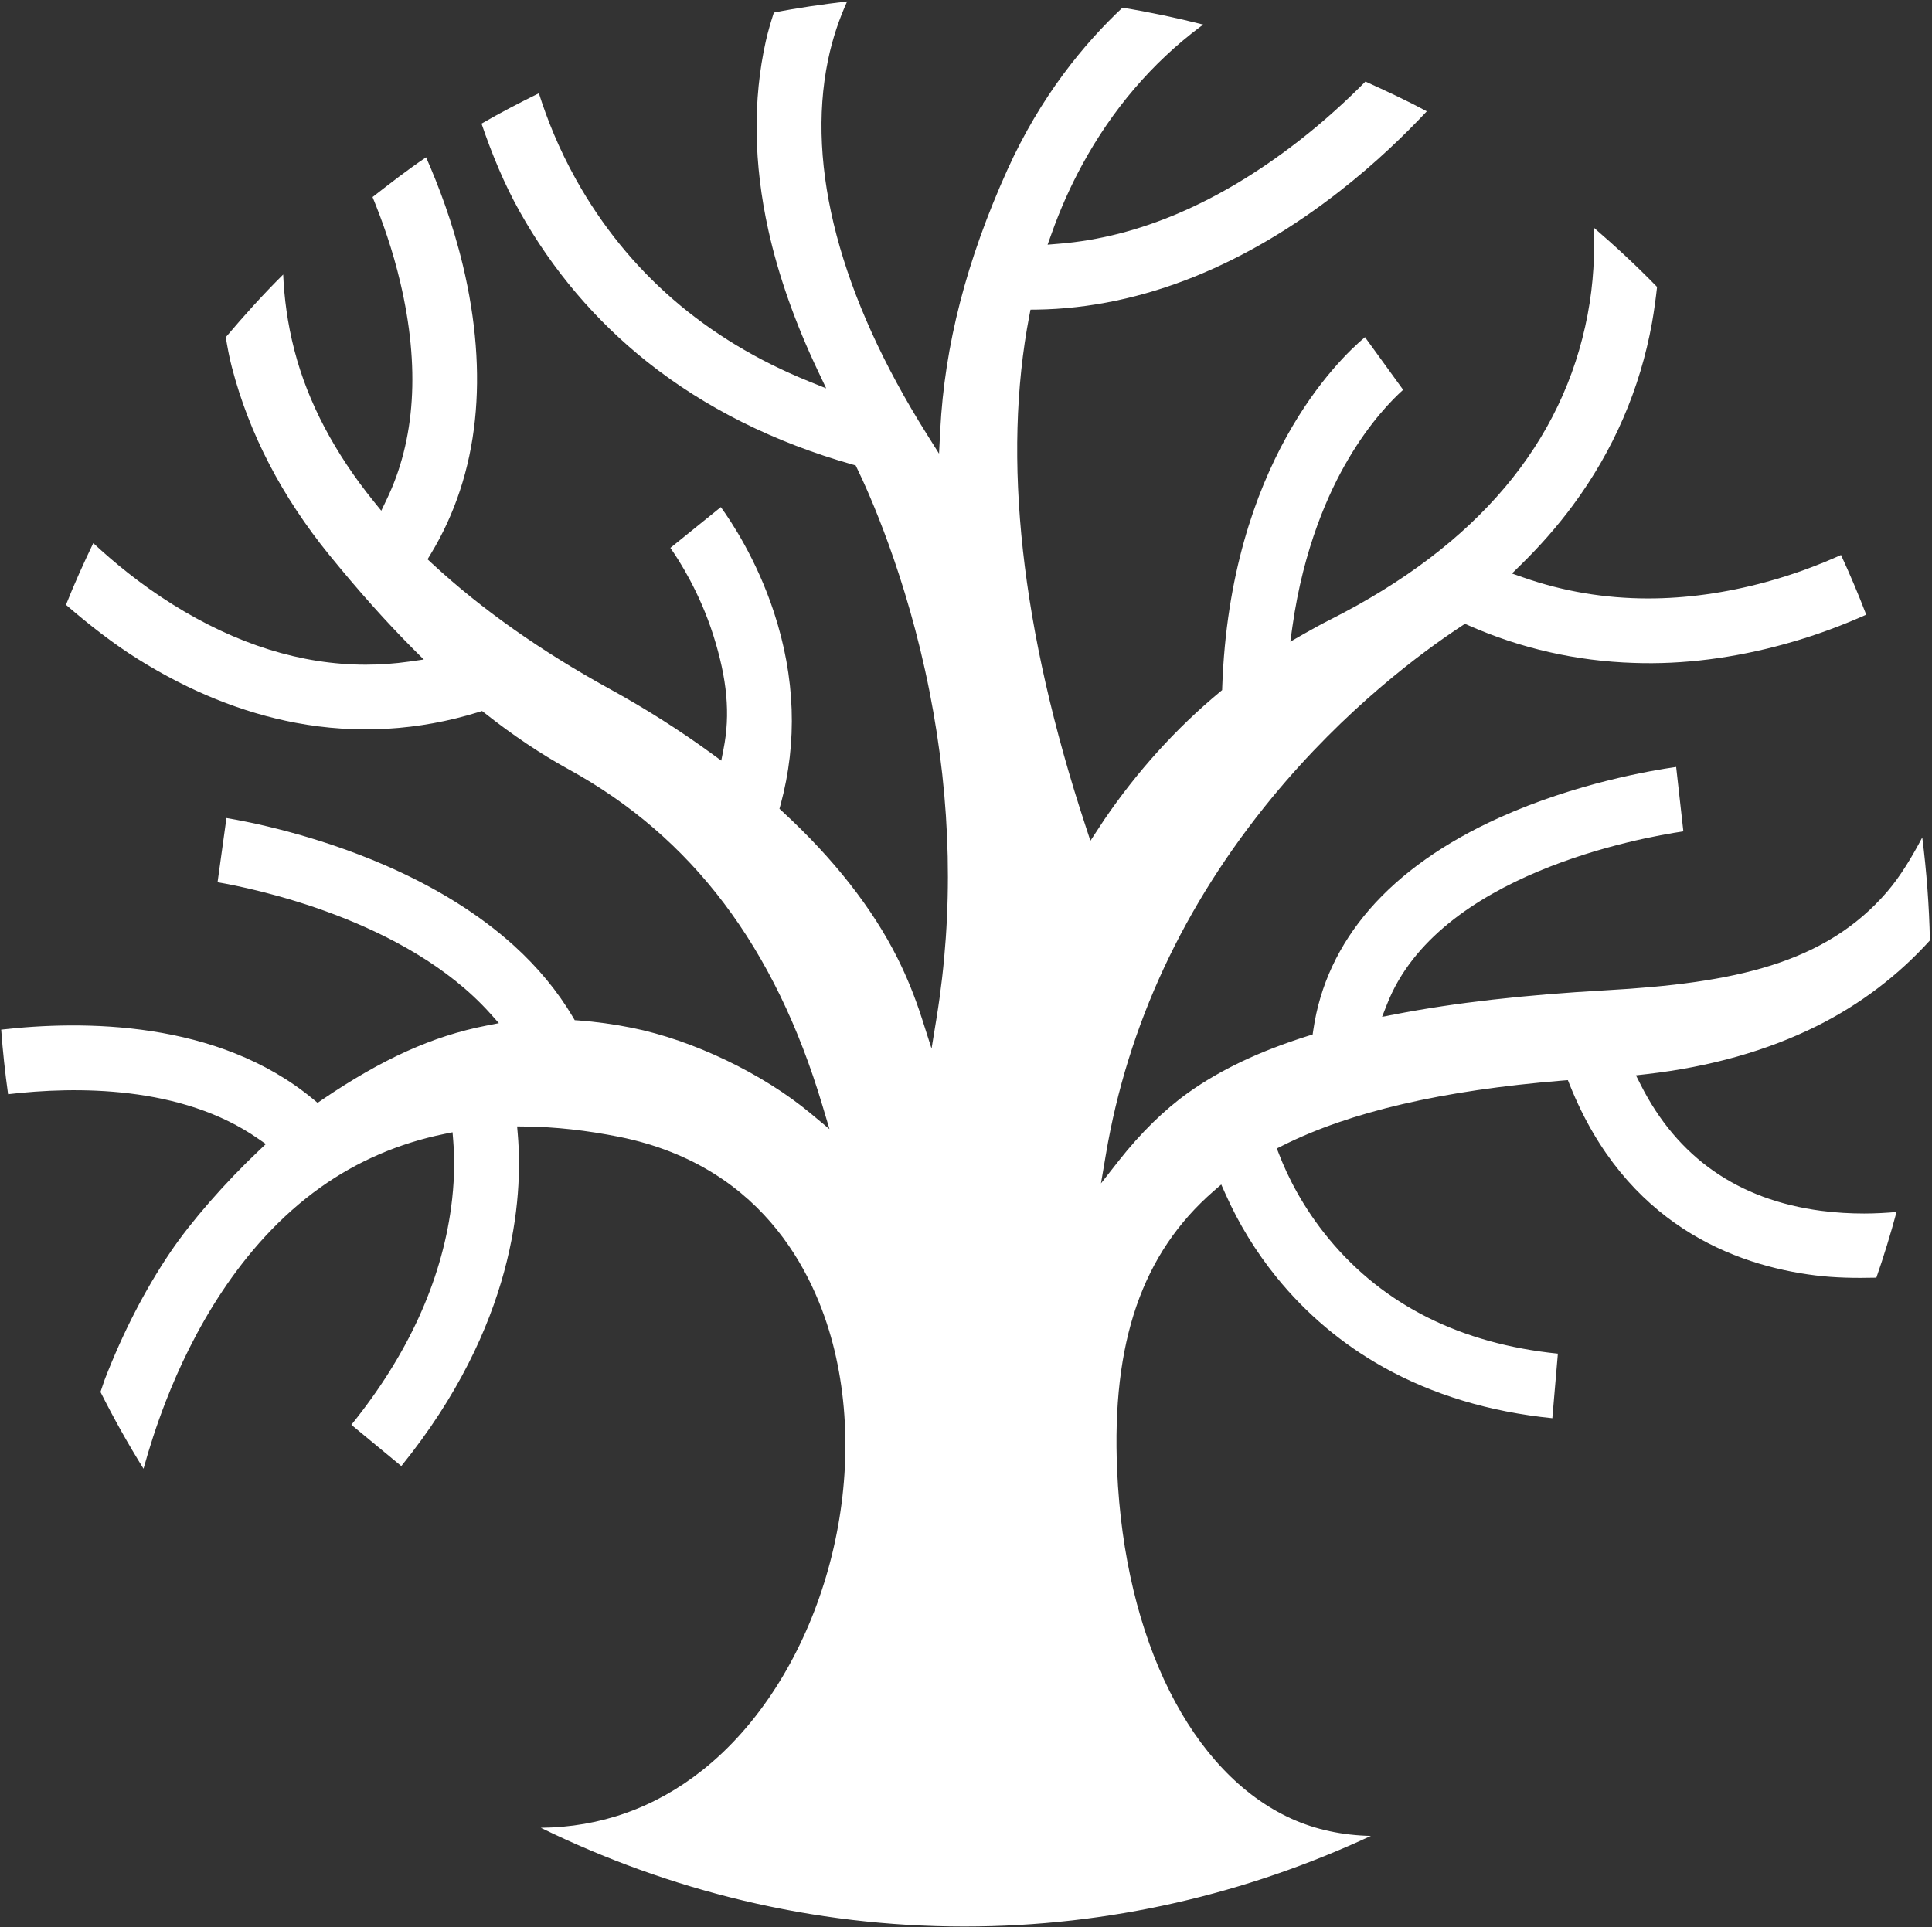 <?xml version="1.0" encoding="UTF-8"?>
<svg width="879px" height="877px" viewBox="0 0 879 877" version="1.1" xmlns="http://www.w3.org/2000/svg" xmlns:xlink="http://www.w3.org/1999/xlink">
    <rect x="0" y="0" width="879" height="877" fill="#333333" stroke="none"/>
    <title>Group 3</title>
    <g id="Desktop" stroke="none" stroke-width="1" fill="none" fill-rule="evenodd">
        <g id="Homepage" transform="translate(-278, -1246)" fill="#FFFFFF">
            <g id="Group-3" transform="translate(278.541, 1246.65)">
                <path d="M319.187,804.759 C297.396,822.102 272.511,830.833 245.486,831.071 C303.747,859.571 368.979,876.01 438.183,876.01 C504.366,876.01 566.886,860.974 623.172,834.782 C610.326,834.496 598.169,831.999 586.94,826.907 C541.431,806.187 511.075,745.499 507.721,668.515 C505.151,610.064 519.116,569.645 551.636,541.359 L555.086,538.362 L556.942,542.525 C562.984,556.133 570.811,568.908 580.232,580.541 C593.768,597.241 610.159,611.039 628.953,621.531 C651.363,634.044 677.175,641.823 705.723,644.702 L708.244,615.322 C664.091,610.825 629.072,593.292 604.164,563.222 C592.031,548.568 585.132,534.27 581.493,524.825 L580.374,521.971 L583.134,520.591 C613.87,505.246 655.479,495.564 710.314,491.068 L712.788,490.877 L713.716,493.185 C739.076,556.418 788.487,575.141 825.48,579.732 C834.33,580.826 843.655,580.993 853.148,580.755 C856.573,570.93 859.595,560.986 862.33,550.875 C857.739,551.256 852.886,551.565 847.628,551.565 C841.395,551.565 834.758,551.208 828.002,550.328 C790.271,545.356 762.651,526.086 745.951,493.019 L743.762,488.689 L748.568,488.142 C777.568,484.835 803.665,477.436 826.194,466.184 C846.13,456.216 863.258,443.036 877.508,427.287 C877.175,411.444 875.986,395.837 874.035,380.422 C869.396,389.224 864.21,397.931 858.191,404.973 C829.834,438.04 788.178,446.724 730.155,449.983 C692.686,452.1 661.307,455.669 634.282,460.902 L628.263,462.068 L630.499,456.382 C653.623,397.027 746.236,380.493 765.34,377.662 L762.057,348.353 C751.256,349.876 716.357,355.728 681.552,371.453 C656.692,382.682 636.827,396.718 622.554,413.156 C608.541,429.31 599.93,447.77 596.98,468.016 L596.67,470.109 L594.648,470.728 C572.643,477.65 554.8,486.096 540.098,496.563 C529.274,504.271 518.378,514.953 508.553,527.442 L500.37,537.862 L502.582,524.802 C512.502,465.874 537.981,411.182 578.257,362.223 C611.563,321.78 646.534,295.992 664.424,284.24 L665.97,283.217 L667.635,283.954 C691.354,294.446 716.642,300.179 742.787,301.012 C765.244,301.82 788.463,298.799 811.658,292.376 C826.027,288.427 838.327,283.621 848.532,279.077 C845.011,269.871 841.181,260.831 837.066,251.91 C827.502,256.215 816.036,260.664 802.666,264.28 C784.443,269.205 766.648,271.679 749.329,271.679 C729.679,271.679 710.671,268.491 692.472,262.115 L687.357,260.331 L691.235,256.525 C700.061,247.913 708.054,238.778 715.001,229.404 C733.533,204.354 745.666,176.33 751.09,146.117 C752.065,140.621 752.779,135.245 753.373,129.916 C744.214,120.495 734.58,111.55 724.612,102.962 C725.04,114.548 724.54,128.013 721.781,142.501 C710.718,200.904 671.418,247.556 604.973,281.171 C600.715,283.312 596.575,285.596 592.483,287.927 L586.512,291.353 L587.464,284.525 C592.531,248.603 604.045,223.267 612.824,208.374 C622.934,191.151 633.14,180.945 637.85,176.734 L620.484,152.778 C608.256,163.007 559.106,210.373 555.538,311.883 L555.49,313.382 L554.325,314.358 C534.532,330.796 516.88,350.304 501.868,372.333 L495.564,381.944 L493.375,375.283 C463.924,285.857 455.336,207.684 467.778,142.976 L468.301,140.264 L471.037,140.241 C495.064,139.907 519.425,134.769 543.477,125.015 C565.744,115.951 587.844,102.914 609.16,86.214 C625.741,73.249 638.873,60.402 648.603,50.03 C639.563,45.082 630.119,40.776 620.698,36.47 C612.443,44.796 602.332,54.193 590.271,63.566 C554.158,91.614 517.498,107.339 481.29,110.265 L476.08,110.694 L477.841,105.793 C481.742,94.778 486.453,84.192 491.829,74.343 C505.532,49.15 523.588,28.048 545.451,11.609 C545.974,11.205 546.426,10.943 546.926,10.563 C534.841,7.494 522.613,4.901 510.147,2.855 C492.709,19.198 472.916,43.155 457.786,76.627 C439.182,117.831 429.191,156.56 427.24,195.123 L426.693,205.781 L421.007,196.717 C381.706,134.127 366.195,75.39 376.14,26.93 C378.281,16.486 381.445,7.637 384.894,0 C373.665,1.356 362.484,2.902 351.541,5.091 C350.185,9.302 348.9,13.56 347.877,18.104 C341.93,44.772 342.311,73.724 349.043,104.128 C353.611,124.753 361.223,146.307 371.643,168.241 L375.354,176.068 L367.337,172.832 C320.614,153.896 285.025,123.064 261.616,81.194 C253.575,66.825 248.317,53.384 244.63,41.799 C235.756,46.152 227.049,50.696 218.533,55.62 C223.243,69.395 228.762,82.883 235.875,95.587 C250.768,122.184 270.299,145.213 293.97,164.054 C320.186,184.894 351.589,200.595 387.297,210.729 L388.748,211.134 L389.414,212.49 C394.505,222.981 411.919,261.259 422.339,313.929 C432.331,364.364 433.401,414.393 425.551,462.663 L423.291,476.532 L419.009,463.139 C415.821,453.171 412.133,444.035 407.756,435.281 C396.337,412.538 378.78,390.152 355.585,368.765 L354.086,367.385 L354.634,365.41 C362.318,336.958 361.295,307.53 351.565,277.912 C343.667,253.884 332.081,236.541 327.418,230.118 L304.461,248.674 C308.505,254.431 317.736,268.824 323.945,288.284 C330.344,308.386 331.795,324.421 328.631,340.288 L327.608,345.475 L323.35,342.358 C308.838,331.772 293.304,321.899 277.15,313.025 C245.558,295.683 218.247,276.389 195.98,255.716 L193.982,253.86 L195.409,251.505 C206.4,233.401 213.18,212.894 215.535,190.532 C217.843,168.693 216.011,144.998 210.063,120.138 C205.377,100.559 198.954,83.764 193.315,70.941 C184.918,76.579 176.948,82.812 168.955,89.021 C173.451,99.988 178.114,113.096 181.587,127.894 C190.627,166.266 188.486,199.596 175.235,226.954 L172.928,231.76 L169.573,227.62 C151.707,205.52 139.551,182.42 133.46,158.963 C130.154,146.236 128.75,134.602 128.298,124.278 C119.139,133.365 110.503,142.953 102.177,152.801 C102.938,157.298 103.723,161.794 104.937,166.385 C112.763,196.575 127.68,225.313 149.209,251.814 C162.531,268.182 175.045,282.218 187.487,294.707 L192.269,299.465 L185.584,300.417 C179.042,301.345 172.452,301.82 165.862,301.82 C136.624,301.82 107.101,292.614 77.911,274.343 C63.114,265.065 51.172,255.121 41.894,246.509 C37.469,255.74 33.258,265.041 29.475,274.581 C40.014,283.669 50.862,292.186 62.282,299.322 C85.667,313.953 109.766,323.683 133.936,328.251 C161.77,333.508 189.866,331.843 217.105,323.421 L218.794,322.898 L220.198,323.992 C232.759,333.913 245.51,342.477 258.119,349.4 C314.31,380.231 352.112,430.309 373.642,502.439 L376.853,513.168 L368.265,506.008 C346.593,487.928 314.691,472.631 286.952,467.064 C278.792,465.422 270.632,464.304 262.71,463.71 L260.95,463.591 L260.046,462.068 C253.17,450.435 244.154,439.515 233.282,429.666 C217.676,415.535 198.002,403.236 174.807,393.149 C142.453,379.066 112.359,373.237 102.486,371.596 L98.442,400.81 C114.476,403.569 184.133,417.748 222.482,460.522 L226.431,464.947 L220.602,466.089 C196.313,470.846 173.308,481.243 146.045,499.775 L143.952,501.202 L142.001,499.584 C98.442,463.424 36.731,463.686 0,467.897 C0.714,477.793 1.784,487.571 3.14,497.277 C33.71,493.708 82.051,493.137 117.022,517.593 L120.424,519.949 L117.402,522.803 C101.82,537.529 86.309,555.3 76.936,569.193 C65.374,586.298 55.335,605.806 47.08,627.169 C46.39,628.977 45.867,630.928 45.177,632.759 C51.196,644.749 57.714,656.383 64.756,667.707 C67.254,658.643 70.56,648.151 74.961,636.851 C86.547,607.09 108.148,566.101 145.284,539.67 C162.056,527.728 181.016,519.568 201.642,515.357 L205.353,514.596 L205.662,518.402 C206.447,528.108 206.114,538.29 204.711,548.734 C200.119,582.801 184.846,616.083 159.32,647.699 L182.039,666.493 C233.71,602.618 237.469,544.69 235.043,515.643 L234.733,511.931 L238.421,511.979 C251.981,512.122 266.35,513.716 281.123,516.666 C349.329,530.368 371.762,583.348 379.089,613.704 C395.647,682.29 369.907,764.412 319.187,804.759" id="Fill-1"></path>
            </g>
        </g>
    </g>
</svg>